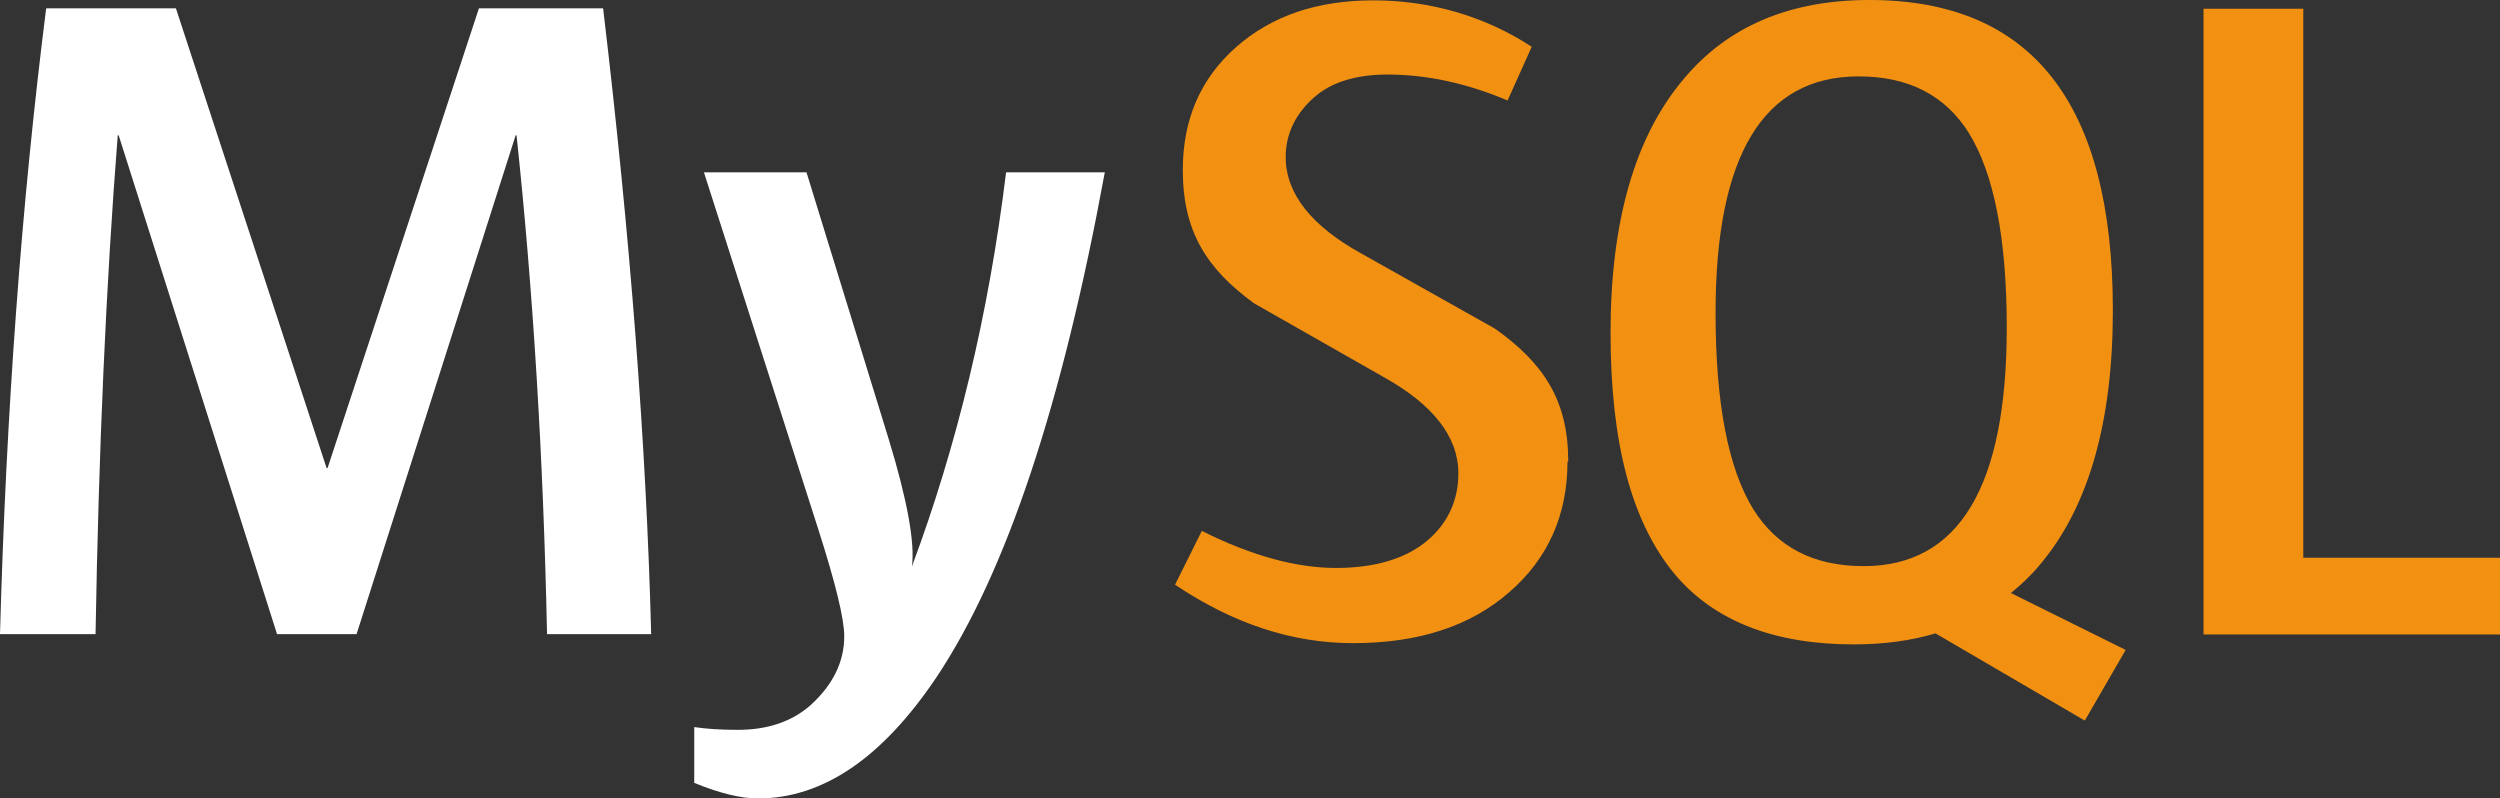 <?xml version="1.0" encoding="UTF-8"?>
<svg id="Layer_1" xmlns="http://www.w3.org/2000/svg" version="1.1" viewBox="0 0 903.68 288.61">
  <rect x="0" y="0" width="903.68" height="288.61" fill="#333333" stroke="none"/>
  <!-- Generator: Adobe Illustrator 29.6.1, SVG Export Plug-In . SVG Version: 2.1.1 Build 9)  -->
  <defs>
    <style>
      .st0 {
        fill: #f29111;
      }

      .st1 {
        fill: #fff;
      }
    </style>
  </defs>
  <path class="st1" d="M399.33,62.41c-15.38,83.72-35.56,144.5-60.77,182.32-19.62,29.25-41.1,43.88-64.56,43.88-6.23,0-13.92-1.88-23.05-5.62v-20.17c4.46.66,9.68,1,15.71,1,10.92,0,19.72-3.03,26.48-9.05,8.02-7.36,12.03-15.63,12.03-24.79,0-6.25-3.13-19.11-9.36-38.58l-41.36-129.11h37.07l29.76,96.58c6.68,21.91,9.48,37.32,8.35,45.9,16.27-43.63,27.74-91.03,34.04-142.48h35.81M235.57,229.22h-37.83c-1.33-63.8-5.02-124.07-11.02-180.3h-.33l-57.5,180.3h-28.75L42.9,48.92h-.34c-4.24,53.97-6.91,114.23-8.02,180.3H0C2.22,148.78,7.79,73.38,16.69,3.02h46.9l54.47,166.18h.34L173.12,3.02h44.89c9.81,82.46,15.61,157.86,17.37,226.2"/>
  <path class="st0" d="M903.68,229.35h-107.17V3.15h36.06v198.46h71.11v27.74M633.85,184.21c-9.13-14.75-13.72-38.33-13.72-71.11,0-56.99,17.27-85.49,51.7-85.49,18.06,0,31.27,6.81,39.84,20.43,9.13,14.75,13.72,38.33,13.72,70.36,0,57.5-17.27,86.24-51.7,86.24-18.06,0-31.27-6.81-39.84-20.45M768.26,234.87l-41.36-20.5c3.68-3.03,7.21-6.3,10.36-10.11,17.6-20.75,26.48-51.44,26.48-92.04C763.74,37.32,734.49,0,675.73,0,646.98,0,624.54,9.48,608.65,28.5c-17.63,20.78-26.48,51.44-26.48,91.79s7.79,68.84,23.4,87.5c14.22,16.74,35.81,25.14,64.56,25.14,10.74,0,20.58-1.33,29.5-3.98l53.97,31.52,14.73-25.47M566.6,166.91c0,19.19-7.04,35.05-21.06,47.16-14.02,12.28-32.78,18.41-56.49,18.41-22.07,0-43.37-7.09-64.3-21.13l9.68-19.44c17.83,8.93,34.04,13.39,48.42,13.39,13.59,0,24.23-3.03,32.03-9.03,7.67-6.03,12.28-14.45,12.28-25.12,0-13.44-9.36-24.91-26.48-34.55l-47.41-26.98c-17.15-12.53-25.72-25.97-25.72-48.17,0-18.33,6.41-33.03,19.22-44.38C459.6,5.77,476.02.13,496.44.13s40.1,5.6,57.24,16.77l-8.73,19.42c-14.68-6.23-29.25-9.38-43.37-9.38-11.57,0-20.5,2.8-26.73,8.4-6.25,5.55-10.11,12.71-10.11,21.43,0,13.39,9.56,25.02,27.23,34.8l48.42,27.23c17.63,12.51,26.48,25.97,26.48,47.91"/>
</svg>